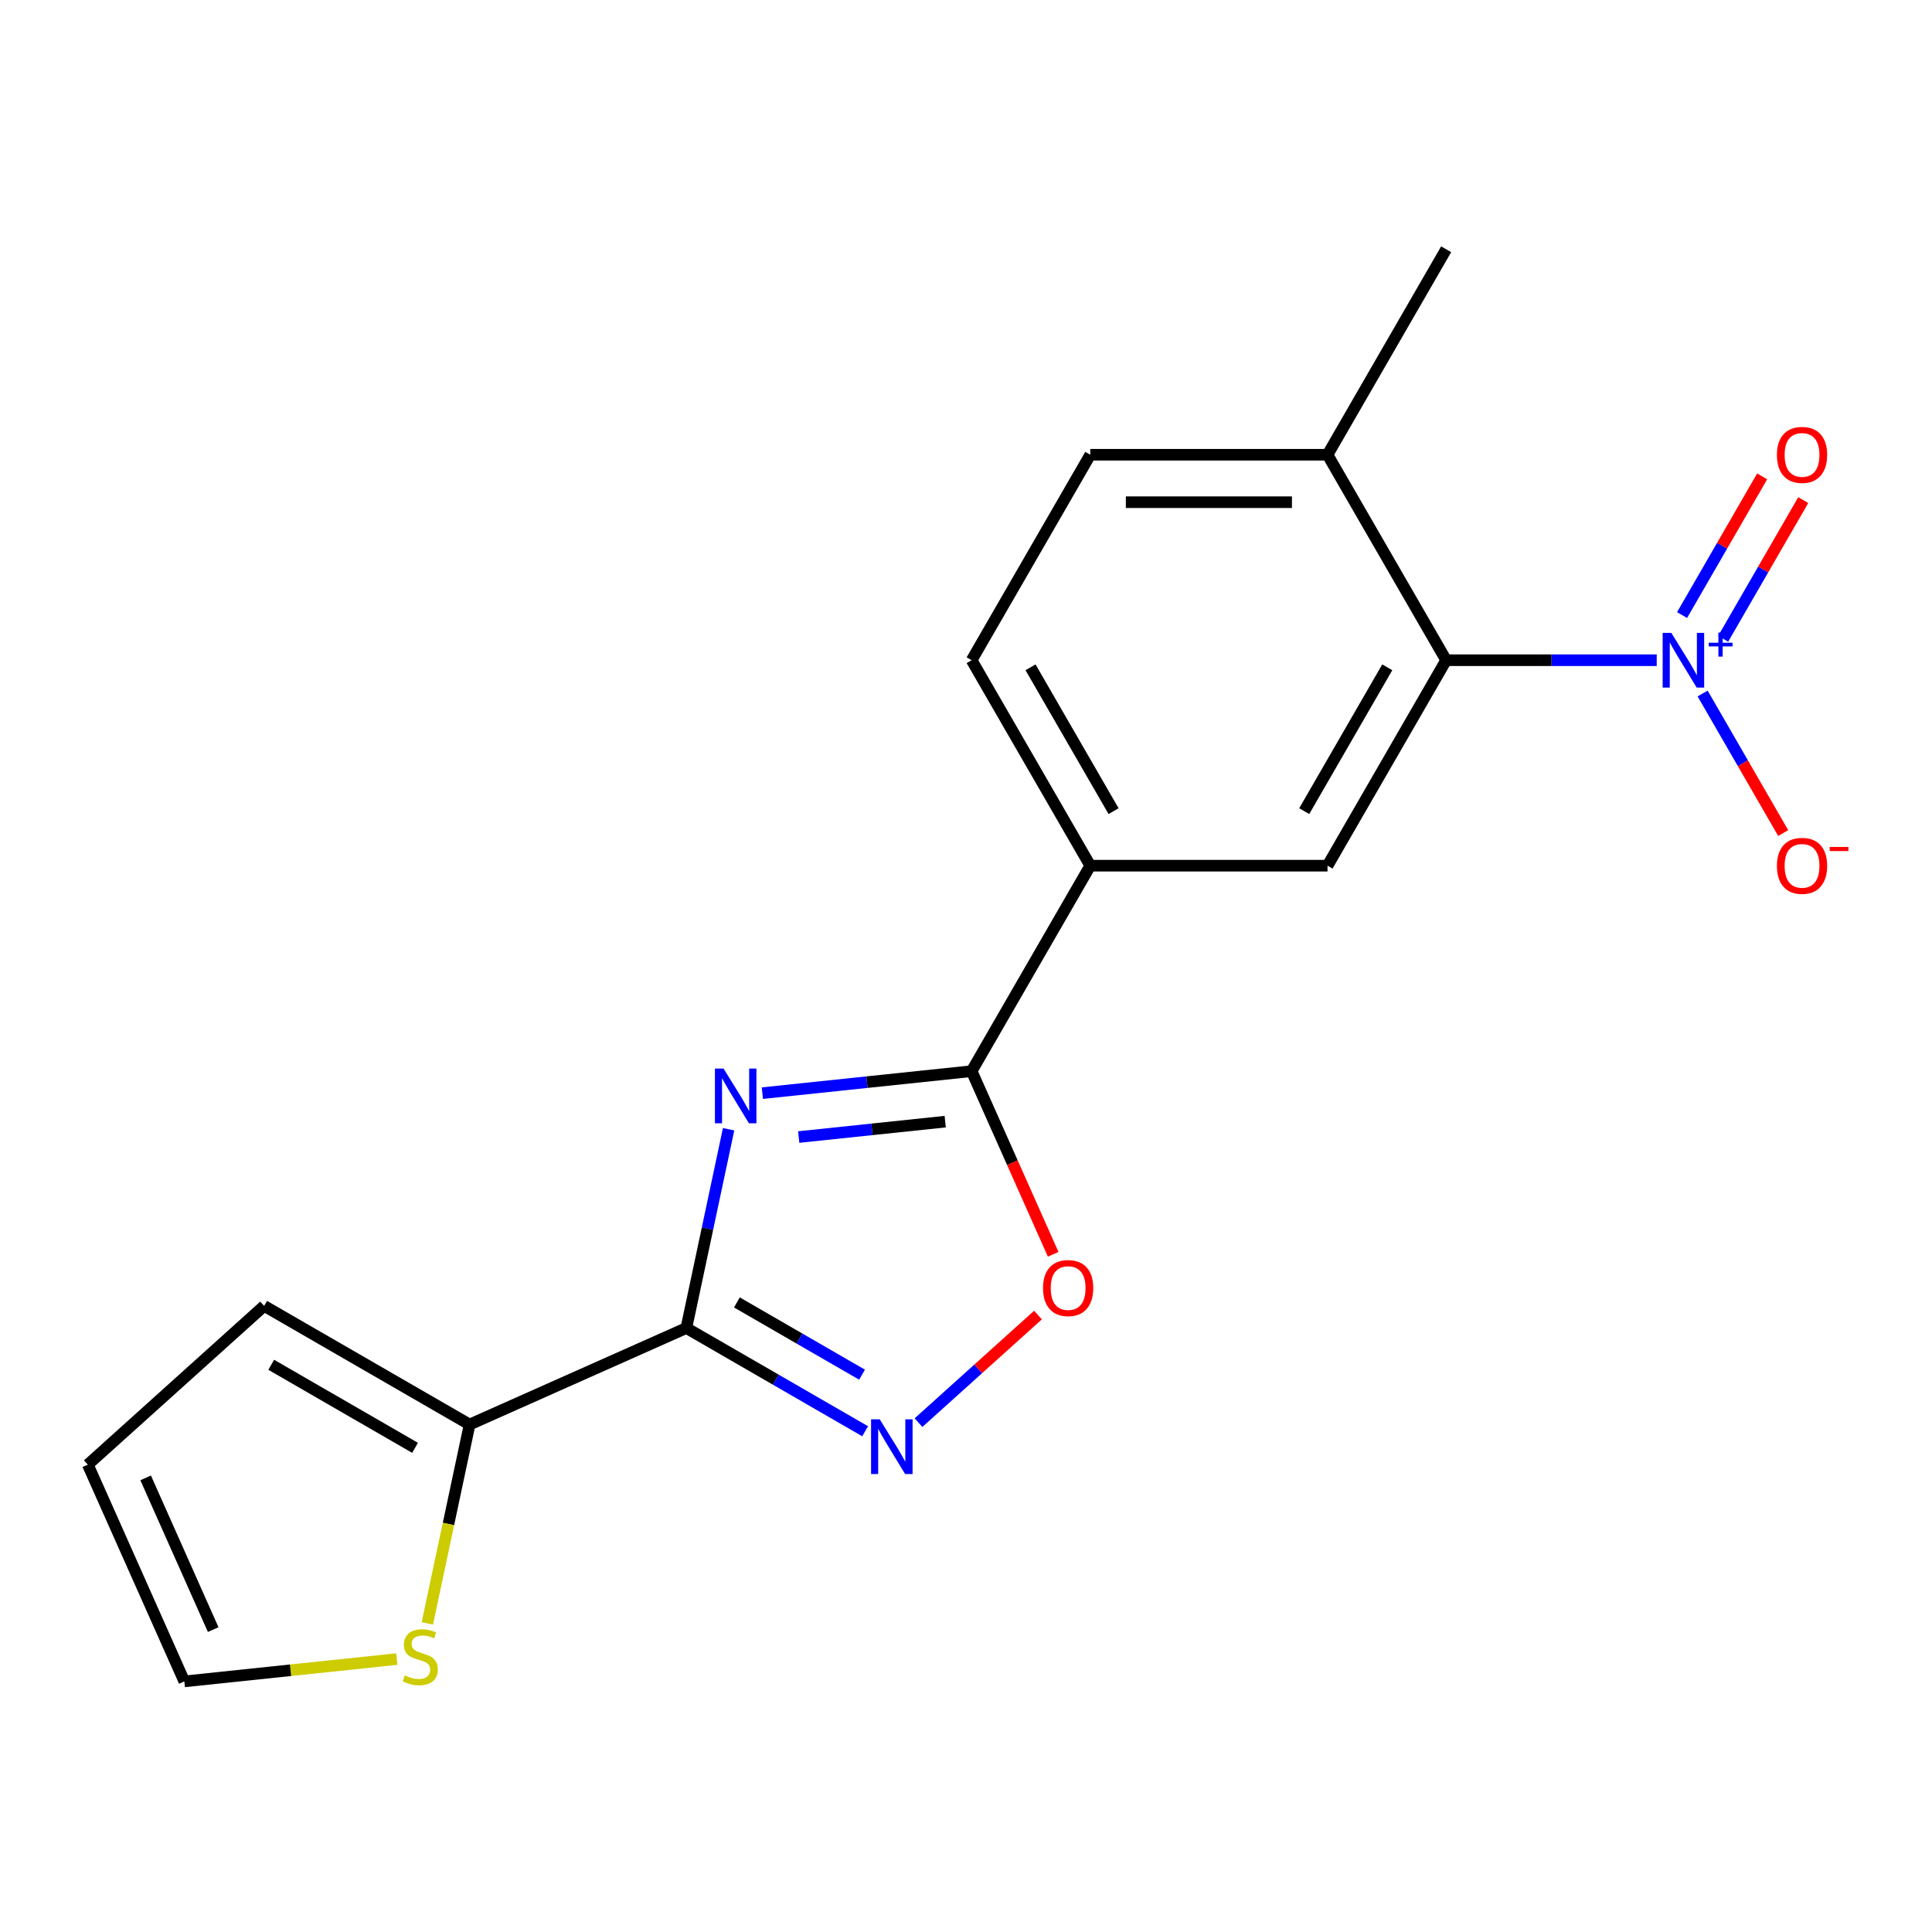<?xml version='1.0' encoding='iso-8859-1'?>
<svg version='1.1' baseProfile='full'
              xmlns='http://www.w3.org/2000/svg'
                      xmlns:rdkit='http://www.rdkit.org/xml'
                      xmlns:xlink='http://www.w3.org/1999/xlink'
                  xml:space='preserve'
width='1000px' height='1000px' viewBox='0 0 1000 1000'>
<!-- END OF HEADER -->
<rect style='opacity:1.0;fill:#FFFFFF;stroke:none' width='1000' height='1000' x='0' y='0'> </rect>
<path class='bond-0' d='M 377.124,584.496 L 366.189,635.942' style='fill:none;fill-rule:evenodd;stroke:#0000FF;stroke-width:6px;stroke-linecap:butt;stroke-linejoin:miter;stroke-opacity:1' />
<path class='bond-0' d='M 366.189,635.942 L 355.254,687.387' style='fill:none;fill-rule:evenodd;stroke:#000000;stroke-width:6px;stroke-linecap:butt;stroke-linejoin:miter;stroke-opacity:1' />
<path class='bond-2' d='M 394.597,565.815 L 448.757,560.122' style='fill:none;fill-rule:evenodd;stroke:#0000FF;stroke-width:6px;stroke-linecap:butt;stroke-linejoin:miter;stroke-opacity:1' />
<path class='bond-2' d='M 448.757,560.122 L 502.918,554.43' style='fill:none;fill-rule:evenodd;stroke:#000000;stroke-width:6px;stroke-linecap:butt;stroke-linejoin:miter;stroke-opacity:1' />
<path class='bond-2' d='M 413.412,588.533 L 451.324,584.549' style='fill:none;fill-rule:evenodd;stroke:#0000FF;stroke-width:6px;stroke-linecap:butt;stroke-linejoin:miter;stroke-opacity:1' />
<path class='bond-2' d='M 451.324,584.549 L 489.237,580.564' style='fill:none;fill-rule:evenodd;stroke:#000000;stroke-width:6px;stroke-linecap:butt;stroke-linejoin:miter;stroke-opacity:1' />
<path class='bond-3' d='M 355.254,687.387 L 401.525,714.101' style='fill:none;fill-rule:evenodd;stroke:#000000;stroke-width:6px;stroke-linecap:butt;stroke-linejoin:miter;stroke-opacity:1' />
<path class='bond-3' d='M 401.525,714.101 L 447.795,740.815' style='fill:none;fill-rule:evenodd;stroke:#0000FF;stroke-width:6px;stroke-linecap:butt;stroke-linejoin:miter;stroke-opacity:1' />
<path class='bond-3' d='M 381.416,674.131 L 413.805,692.831' style='fill:none;fill-rule:evenodd;stroke:#000000;stroke-width:6px;stroke-linecap:butt;stroke-linejoin:miter;stroke-opacity:1' />
<path class='bond-3' d='M 413.805,692.831 L 446.195,711.531' style='fill:none;fill-rule:evenodd;stroke:#0000FF;stroke-width:6px;stroke-linecap:butt;stroke-linejoin:miter;stroke-opacity:1' />
<path class='bond-6' d='M 355.254,687.387 L 243.067,737.336' style='fill:none;fill-rule:evenodd;stroke:#000000;stroke-width:6px;stroke-linecap:butt;stroke-linejoin:miter;stroke-opacity:1' />
<path class='bond-1' d='M 857.519,341.727 L 803.023,341.727' style='fill:none;fill-rule:evenodd;stroke:#0000FF;stroke-width:6px;stroke-linecap:butt;stroke-linejoin:miter;stroke-opacity:1' />
<path class='bond-1' d='M 803.023,341.727 L 748.526,341.727' style='fill:none;fill-rule:evenodd;stroke:#000000;stroke-width:6px;stroke-linecap:butt;stroke-linejoin:miter;stroke-opacity:1' />
<path class='bond-10' d='M 881.277,358.957 L 902.128,395.071' style='fill:none;fill-rule:evenodd;stroke:#0000FF;stroke-width:6px;stroke-linecap:butt;stroke-linejoin:miter;stroke-opacity:1' />
<path class='bond-10' d='M 902.128,395.071 L 922.979,431.186' style='fill:none;fill-rule:evenodd;stroke:#FF0000;stroke-width:6px;stroke-linecap:butt;stroke-linejoin:miter;stroke-opacity:1' />
<path class='bond-11' d='M 891.913,330.637 L 912.636,294.743' style='fill:none;fill-rule:evenodd;stroke:#0000FF;stroke-width:6px;stroke-linecap:butt;stroke-linejoin:miter;stroke-opacity:1' />
<path class='bond-11' d='M 912.636,294.743 L 933.36,258.849' style='fill:none;fill-rule:evenodd;stroke:#FF0000;stroke-width:6px;stroke-linecap:butt;stroke-linejoin:miter;stroke-opacity:1' />
<path class='bond-11' d='M 870.642,318.357 L 891.366,282.462' style='fill:none;fill-rule:evenodd;stroke:#0000FF;stroke-width:6px;stroke-linecap:butt;stroke-linejoin:miter;stroke-opacity:1' />
<path class='bond-11' d='M 891.366,282.462 L 912.089,246.568' style='fill:none;fill-rule:evenodd;stroke:#FF0000;stroke-width:6px;stroke-linecap:butt;stroke-linejoin:miter;stroke-opacity:1' />
<path class='bond-5' d='M 502.918,554.43 L 524.021,601.828' style='fill:none;fill-rule:evenodd;stroke:#000000;stroke-width:6px;stroke-linecap:butt;stroke-linejoin:miter;stroke-opacity:1' />
<path class='bond-5' d='M 524.021,601.828 L 545.124,649.227' style='fill:none;fill-rule:evenodd;stroke:#FF0000;stroke-width:6px;stroke-linecap:butt;stroke-linejoin:miter;stroke-opacity:1' />
<path class='bond-8' d='M 502.918,554.43 L 564.32,448.078' style='fill:none;fill-rule:evenodd;stroke:#000000;stroke-width:6px;stroke-linecap:butt;stroke-linejoin:miter;stroke-opacity:1' />
<path class='bond-19' d='M 475.416,736.354 L 506.338,708.511' style='fill:none;fill-rule:evenodd;stroke:#0000FF;stroke-width:6px;stroke-linecap:butt;stroke-linejoin:miter;stroke-opacity:1' />
<path class='bond-19' d='M 506.338,708.511 L 537.261,680.668' style='fill:none;fill-rule:evenodd;stroke:#FF0000;stroke-width:6px;stroke-linecap:butt;stroke-linejoin:miter;stroke-opacity:1' />
<path class='bond-4' d='M 748.526,341.727 L 687.124,448.078' style='fill:none;fill-rule:evenodd;stroke:#000000;stroke-width:6px;stroke-linecap:butt;stroke-linejoin:miter;stroke-opacity:1' />
<path class='bond-4' d='M 718.045,345.399 L 675.064,419.845' style='fill:none;fill-rule:evenodd;stroke:#000000;stroke-width:6px;stroke-linecap:butt;stroke-linejoin:miter;stroke-opacity:1' />
<path class='bond-21' d='M 748.526,341.727 L 687.124,235.376' style='fill:none;fill-rule:evenodd;stroke:#000000;stroke-width:6px;stroke-linecap:butt;stroke-linejoin:miter;stroke-opacity:1' />
<path class='bond-9' d='M 243.067,737.336 L 232.128,788.801' style='fill:none;fill-rule:evenodd;stroke:#000000;stroke-width:6px;stroke-linecap:butt;stroke-linejoin:miter;stroke-opacity:1' />
<path class='bond-9' d='M 232.128,788.801 L 221.189,840.266' style='fill:none;fill-rule:evenodd;stroke:#CCCC00;stroke-width:6px;stroke-linecap:butt;stroke-linejoin:miter;stroke-opacity:1' />
<path class='bond-13' d='M 243.067,737.336 L 136.716,675.934' style='fill:none;fill-rule:evenodd;stroke:#000000;stroke-width:6px;stroke-linecap:butt;stroke-linejoin:miter;stroke-opacity:1' />
<path class='bond-13' d='M 214.834,749.396 L 140.388,706.414' style='fill:none;fill-rule:evenodd;stroke:#000000;stroke-width:6px;stroke-linecap:butt;stroke-linejoin:miter;stroke-opacity:1' />
<path class='bond-7' d='M 687.124,448.078 L 564.32,448.078' style='fill:none;fill-rule:evenodd;stroke:#000000;stroke-width:6px;stroke-linecap:butt;stroke-linejoin:miter;stroke-opacity:1' />
<path class='bond-15' d='M 564.32,448.078 L 502.918,341.727' style='fill:none;fill-rule:evenodd;stroke:#000000;stroke-width:6px;stroke-linecap:butt;stroke-linejoin:miter;stroke-opacity:1' />
<path class='bond-15' d='M 576.38,419.845 L 533.398,345.399' style='fill:none;fill-rule:evenodd;stroke:#000000;stroke-width:6px;stroke-linecap:butt;stroke-linejoin:miter;stroke-opacity:1' />
<path class='bond-14' d='M 205.385,858.733 L 150.394,864.513' style='fill:none;fill-rule:evenodd;stroke:#CCCC00;stroke-width:6px;stroke-linecap:butt;stroke-linejoin:miter;stroke-opacity:1' />
<path class='bond-14' d='M 150.394,864.513 L 95.403,870.292' style='fill:none;fill-rule:evenodd;stroke:#000000;stroke-width:6px;stroke-linecap:butt;stroke-linejoin:miter;stroke-opacity:1' />
<path class='bond-12' d='M 687.124,235.376 L 564.32,235.376' style='fill:none;fill-rule:evenodd;stroke:#000000;stroke-width:6px;stroke-linecap:butt;stroke-linejoin:miter;stroke-opacity:1' />
<path class='bond-12' d='M 668.703,259.937 L 582.74,259.937' style='fill:none;fill-rule:evenodd;stroke:#000000;stroke-width:6px;stroke-linecap:butt;stroke-linejoin:miter;stroke-opacity:1' />
<path class='bond-18' d='M 687.124,235.376 L 748.526,129.024' style='fill:none;fill-rule:evenodd;stroke:#000000;stroke-width:6px;stroke-linecap:butt;stroke-linejoin:miter;stroke-opacity:1' />
<path class='bond-16' d='M 136.716,675.934 L 45.455,758.105' style='fill:none;fill-rule:evenodd;stroke:#000000;stroke-width:6px;stroke-linecap:butt;stroke-linejoin:miter;stroke-opacity:1' />
<path class='bond-20' d='M 95.403,870.292 L 45.455,758.105' style='fill:none;fill-rule:evenodd;stroke:#000000;stroke-width:6px;stroke-linecap:butt;stroke-linejoin:miter;stroke-opacity:1' />
<path class='bond-20' d='M 110.348,843.475 L 75.384,764.944' style='fill:none;fill-rule:evenodd;stroke:#000000;stroke-width:6px;stroke-linecap:butt;stroke-linejoin:miter;stroke-opacity:1' />
<path class='bond-17' d='M 502.918,341.727 L 564.32,235.376' style='fill:none;fill-rule:evenodd;stroke:#000000;stroke-width:6px;stroke-linecap:butt;stroke-linejoin:miter;stroke-opacity:1' />
<path  class='atom-0' d='M 374.526 553.106
L 383.806 568.106
Q 384.726 569.586, 386.206 572.266
Q 387.686 574.946, 387.766 575.106
L 387.766 553.106
L 391.526 553.106
L 391.526 581.426
L 387.646 581.426
L 377.686 565.026
Q 376.526 563.106, 375.286 560.906
Q 374.086 558.706, 373.726 558.026
L 373.726 581.426
L 370.046 581.426
L 370.046 553.106
L 374.526 553.106
' fill='#0000FF'/>
<path  class='atom-2' d='M 865.07 327.567
L 874.35 342.567
Q 875.27 344.047, 876.75 346.727
Q 878.23 349.407, 878.31 349.567
L 878.31 327.567
L 882.07 327.567
L 882.07 355.887
L 878.19 355.887
L 868.23 339.487
Q 867.07 337.567, 865.83 335.367
Q 864.63 333.167, 864.27 332.487
L 864.27 355.887
L 860.59 355.887
L 860.59 327.567
L 865.07 327.567
' fill='#0000FF'/>
<path  class='atom-2' d='M 884.446 332.672
L 889.435 332.672
L 889.435 327.418
L 891.653 327.418
L 891.653 332.672
L 896.774 332.672
L 896.774 334.573
L 891.653 334.573
L 891.653 339.853
L 889.435 339.853
L 889.435 334.573
L 884.446 334.573
L 884.446 332.672
' fill='#0000FF'/>
<path  class='atom-4' d='M 455.345 734.629
L 464.625 749.629
Q 465.545 751.109, 467.025 753.789
Q 468.505 756.469, 468.585 756.629
L 468.585 734.629
L 472.345 734.629
L 472.345 762.949
L 468.465 762.949
L 458.505 746.549
Q 457.345 744.629, 456.105 742.429
Q 454.905 740.229, 454.545 739.549
L 454.545 762.949
L 450.865 762.949
L 450.865 734.629
L 455.345 734.629
' fill='#0000FF'/>
<path  class='atom-6' d='M 539.867 666.697
Q 539.867 659.897, 543.227 656.097
Q 546.587 652.297, 552.867 652.297
Q 559.147 652.297, 562.507 656.097
Q 565.867 659.897, 565.867 666.697
Q 565.867 673.577, 562.467 677.497
Q 559.067 681.377, 552.867 681.377
Q 546.627 681.377, 543.227 677.497
Q 539.867 673.617, 539.867 666.697
M 552.867 678.177
Q 557.187 678.177, 559.507 675.297
Q 561.867 672.377, 561.867 666.697
Q 561.867 661.137, 559.507 658.337
Q 557.187 655.497, 552.867 655.497
Q 548.547 655.497, 546.187 658.297
Q 543.867 661.097, 543.867 666.697
Q 543.867 672.417, 546.187 675.297
Q 548.547 678.177, 552.867 678.177
' fill='#FF0000'/>
<path  class='atom-10' d='M 209.535 867.176
Q 209.855 867.296, 211.175 867.856
Q 212.495 868.416, 213.935 868.776
Q 215.415 869.096, 216.855 869.096
Q 219.535 869.096, 221.095 867.816
Q 222.655 866.496, 222.655 864.216
Q 222.655 862.656, 221.855 861.696
Q 221.095 860.736, 219.895 860.216
Q 218.695 859.696, 216.695 859.096
Q 214.175 858.336, 212.655 857.616
Q 211.175 856.896, 210.095 855.376
Q 209.055 853.856, 209.055 851.296
Q 209.055 847.736, 211.455 845.536
Q 213.895 843.336, 218.695 843.336
Q 221.975 843.336, 225.695 844.896
L 224.775 847.976
Q 221.375 846.576, 218.815 846.576
Q 216.055 846.576, 214.535 847.736
Q 213.015 848.856, 213.055 850.816
Q 213.055 852.336, 213.815 853.256
Q 214.615 854.176, 215.735 854.696
Q 216.895 855.216, 218.815 855.816
Q 221.375 856.616, 222.895 857.416
Q 224.415 858.216, 225.495 859.856
Q 226.615 861.456, 226.615 864.216
Q 226.615 868.136, 223.975 870.256
Q 221.375 872.336, 217.015 872.336
Q 214.495 872.336, 212.575 871.776
Q 210.695 871.256, 208.455 870.336
L 209.535 867.176
' fill='#CCCC00'/>
<path  class='atom-11' d='M 919.732 448.158
Q 919.732 441.358, 923.092 437.558
Q 926.452 433.758, 932.732 433.758
Q 939.012 433.758, 942.372 437.558
Q 945.732 441.358, 945.732 448.158
Q 945.732 455.038, 942.332 458.958
Q 938.932 462.838, 932.732 462.838
Q 926.492 462.838, 923.092 458.958
Q 919.732 455.078, 919.732 448.158
M 932.732 459.638
Q 937.052 459.638, 939.372 456.758
Q 941.732 453.838, 941.732 448.158
Q 941.732 442.598, 939.372 439.798
Q 937.052 436.958, 932.732 436.958
Q 928.412 436.958, 926.052 439.758
Q 923.732 442.558, 923.732 448.158
Q 923.732 453.878, 926.052 456.758
Q 928.412 459.638, 932.732 459.638
' fill='#FF0000'/>
<path  class='atom-11' d='M 947.052 438.381
L 956.74 438.381
L 956.74 440.493
L 947.052 440.493
L 947.052 438.381
' fill='#FF0000'/>
<path  class='atom-12' d='M 919.732 235.456
Q 919.732 228.656, 923.092 224.856
Q 926.452 221.056, 932.732 221.056
Q 939.012 221.056, 942.372 224.856
Q 945.732 228.656, 945.732 235.456
Q 945.732 242.336, 942.332 246.256
Q 938.932 250.136, 932.732 250.136
Q 926.492 250.136, 923.092 246.256
Q 919.732 242.376, 919.732 235.456
M 932.732 246.936
Q 937.052 246.936, 939.372 244.056
Q 941.732 241.136, 941.732 235.456
Q 941.732 229.896, 939.372 227.096
Q 937.052 224.256, 932.732 224.256
Q 928.412 224.256, 926.052 227.056
Q 923.732 229.856, 923.732 235.456
Q 923.732 241.176, 926.052 244.056
Q 928.412 246.936, 932.732 246.936
' fill='#FF0000'/>
</svg>
